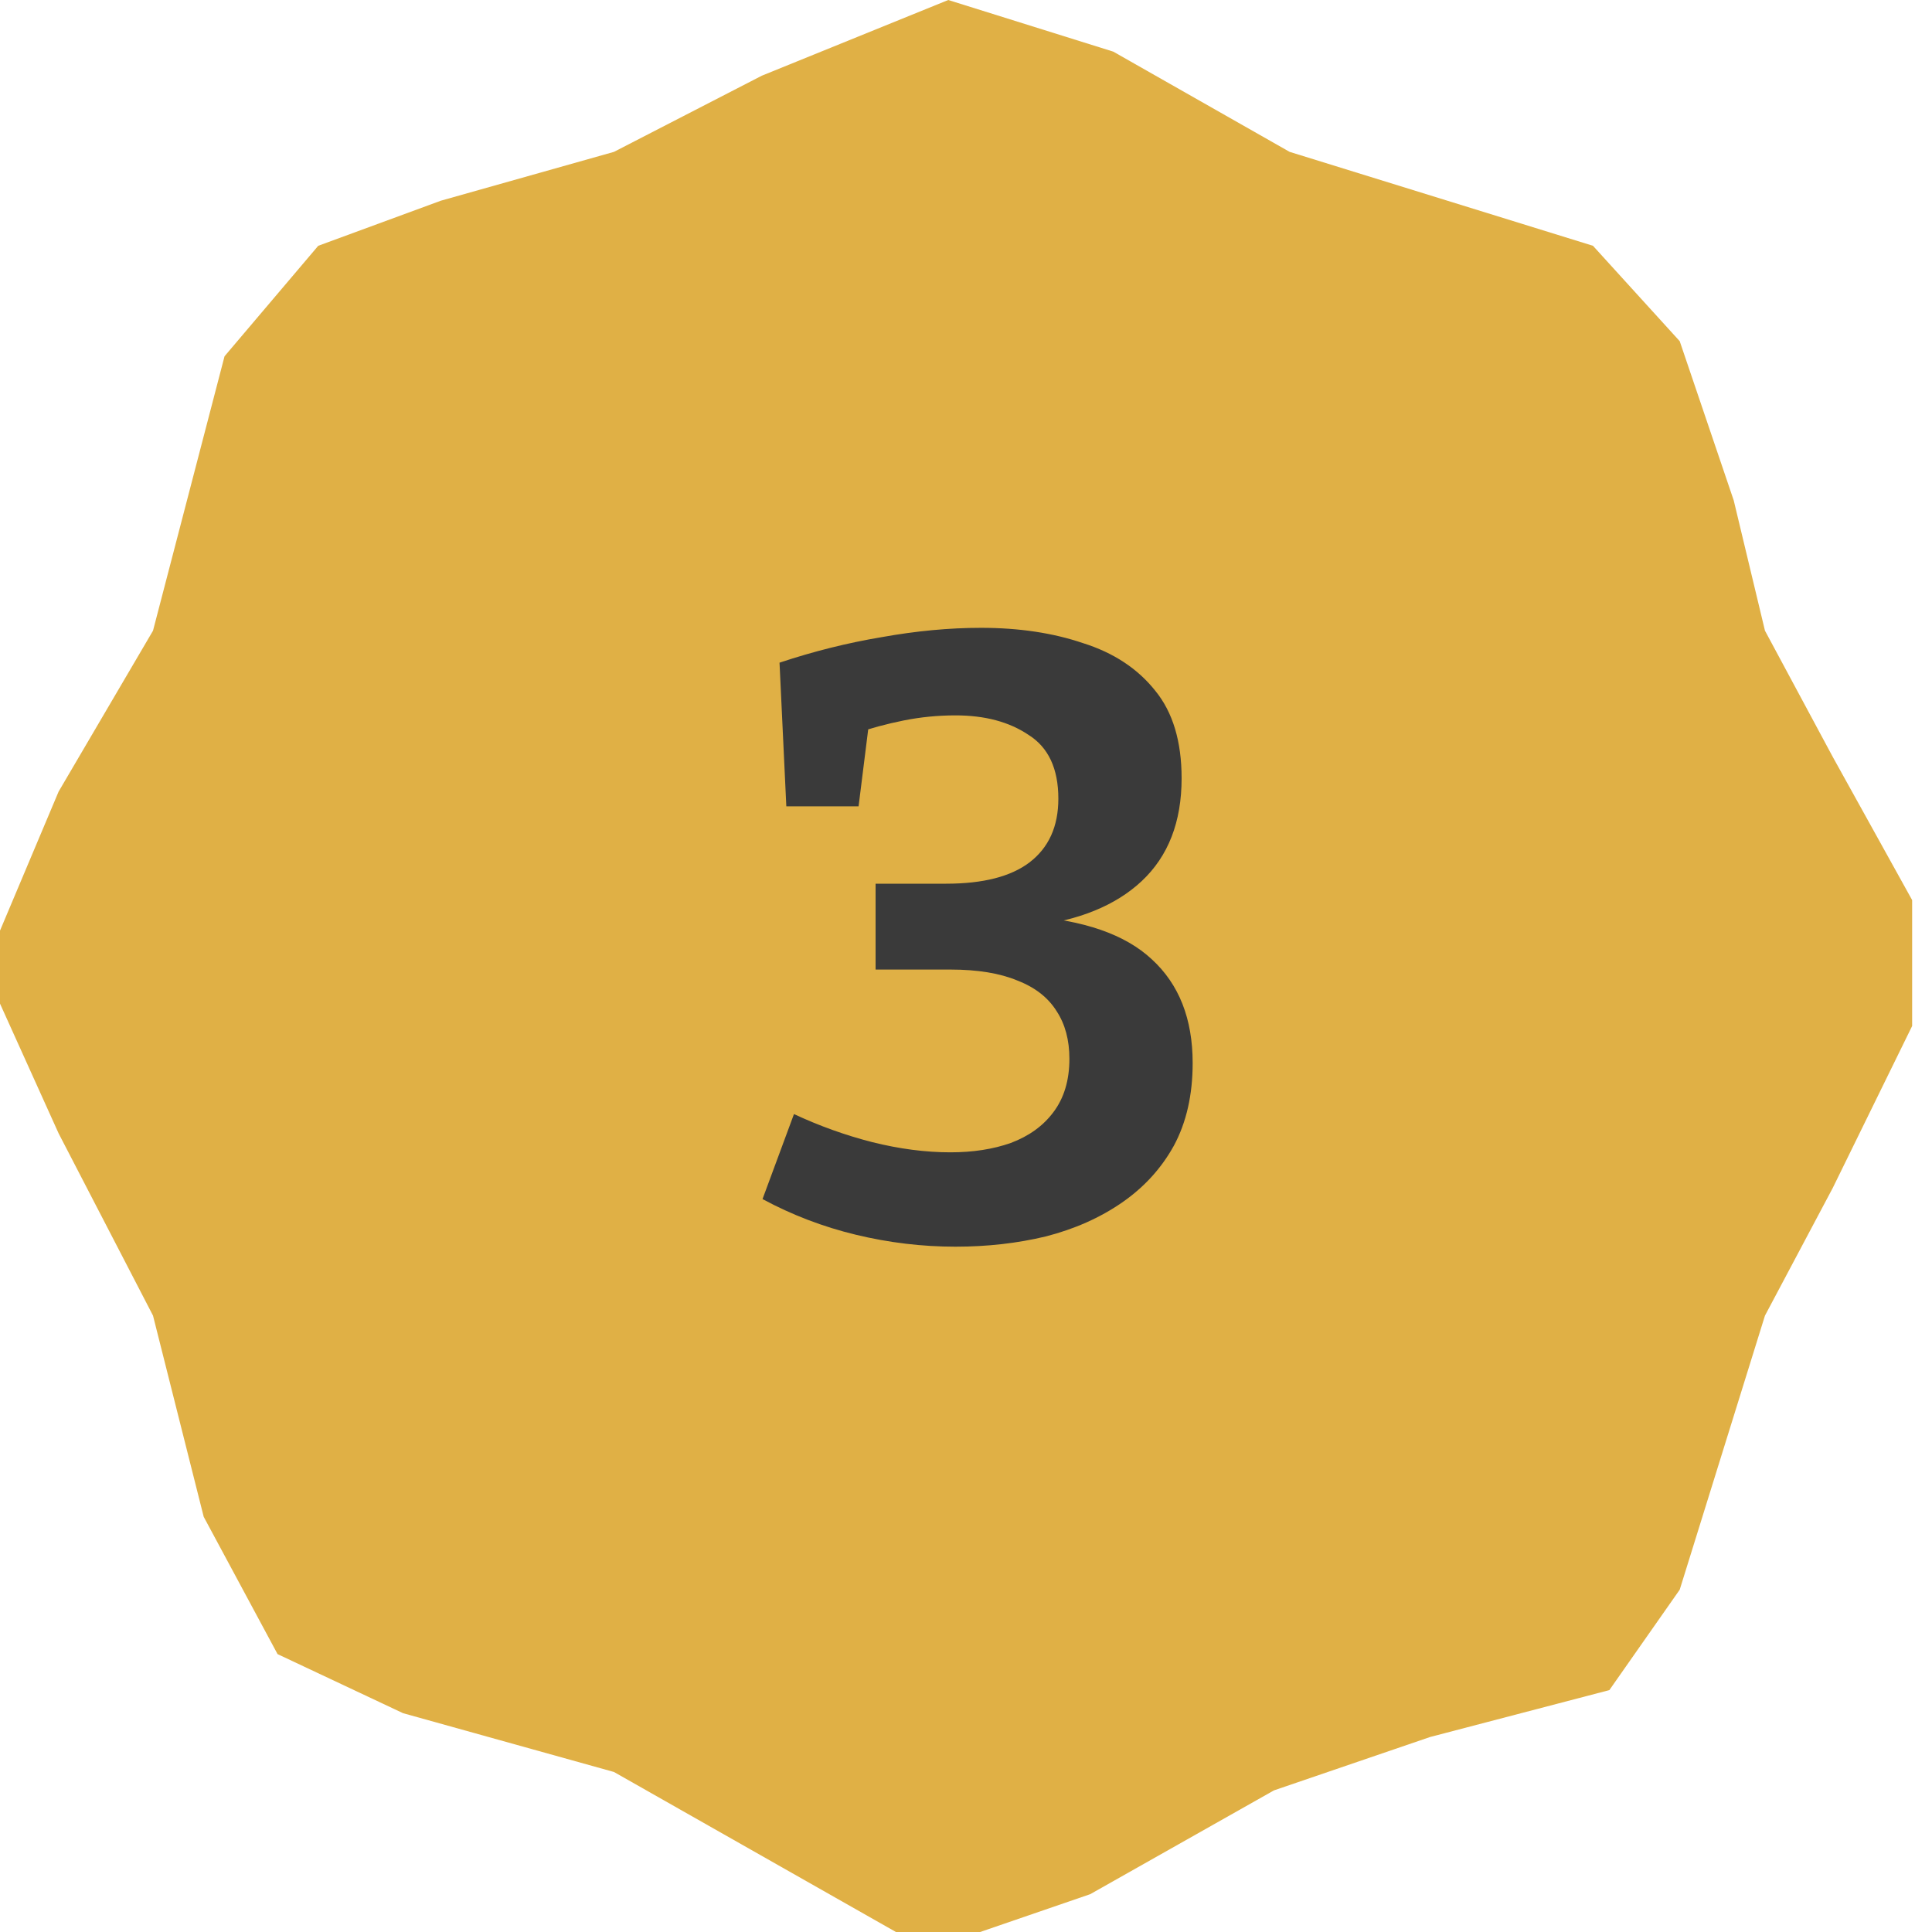 <svg width="50" height="50" viewBox="0 0 50 50" fill="none" xmlns="http://www.w3.org/2000/svg">
<path fill-rule="evenodd" clip-rule="evenodd" d="M24.541 0L28.811 1.336L33.375 3.93L41.226 6.361L43.471 8.83L44.869 12.951C45.407 15.198 45.677 16.322 45.677 16.322C45.677 16.322 46.262 17.41 47.431 19.587L49.486 23.294V26.553L47.431 30.745L45.677 34.048L43.471 41.141L41.65 43.74L37.013 44.953L32.97 46.335L28.215 49.021L25.366 50H23.187L15.89 45.859L10.431 44.337L7.183 42.808L5.272 39.255L3.96 34.048L1.517 29.332L0 25.974V24.085L1.517 20.486C3.146 17.71 3.96 16.322 3.96 16.322C3.96 16.322 4.577 13.954 5.811 9.22L8.236 6.361L11.41 5.194L15.89 3.93L19.716 1.959L24.541 0Z" fill="#E0B045"/>
<path d="M24.728 32.264C23.863 32.264 23.005 32.161 22.154 31.956C21.303 31.751 20.497 31.443 19.734 31.032L20.548 28.832C21.208 29.14 21.883 29.382 22.572 29.558C23.276 29.734 23.951 29.822 24.596 29.822C25.183 29.822 25.703 29.741 26.158 29.58C26.627 29.404 26.994 29.14 27.258 28.788C27.537 28.421 27.676 27.959 27.676 27.402C27.676 26.918 27.566 26.507 27.346 26.17C27.126 25.818 26.789 25.554 26.334 25.378C25.879 25.187 25.3 25.092 24.596 25.092H22.66V22.87H24.486C25.439 22.87 26.158 22.687 26.642 22.32C27.141 21.939 27.39 21.389 27.39 20.67C27.39 19.893 27.133 19.343 26.62 19.02C26.121 18.683 25.491 18.514 24.728 18.514C24.273 18.514 23.826 18.558 23.386 18.646C22.946 18.734 22.513 18.851 22.088 18.998L22.506 18.58L22.22 20.868H20.35L20.174 17.15C21.054 16.857 21.934 16.637 22.814 16.49C23.709 16.329 24.567 16.248 25.388 16.248C26.371 16.248 27.251 16.38 28.028 16.644C28.82 16.893 29.443 17.304 29.898 17.876C30.353 18.433 30.58 19.189 30.58 20.142C30.58 21.271 30.235 22.159 29.546 22.804C28.871 23.435 27.918 23.823 26.686 23.97L26.576 23.706C28.043 23.809 29.121 24.183 29.81 24.828C30.514 25.473 30.866 26.368 30.866 27.512C30.866 28.333 30.705 29.045 30.382 29.646C30.059 30.233 29.612 30.724 29.04 31.12C28.468 31.516 27.808 31.809 27.06 32C26.327 32.176 25.549 32.264 24.728 32.264Z" fill="#3A3A3A"/>
</svg>
